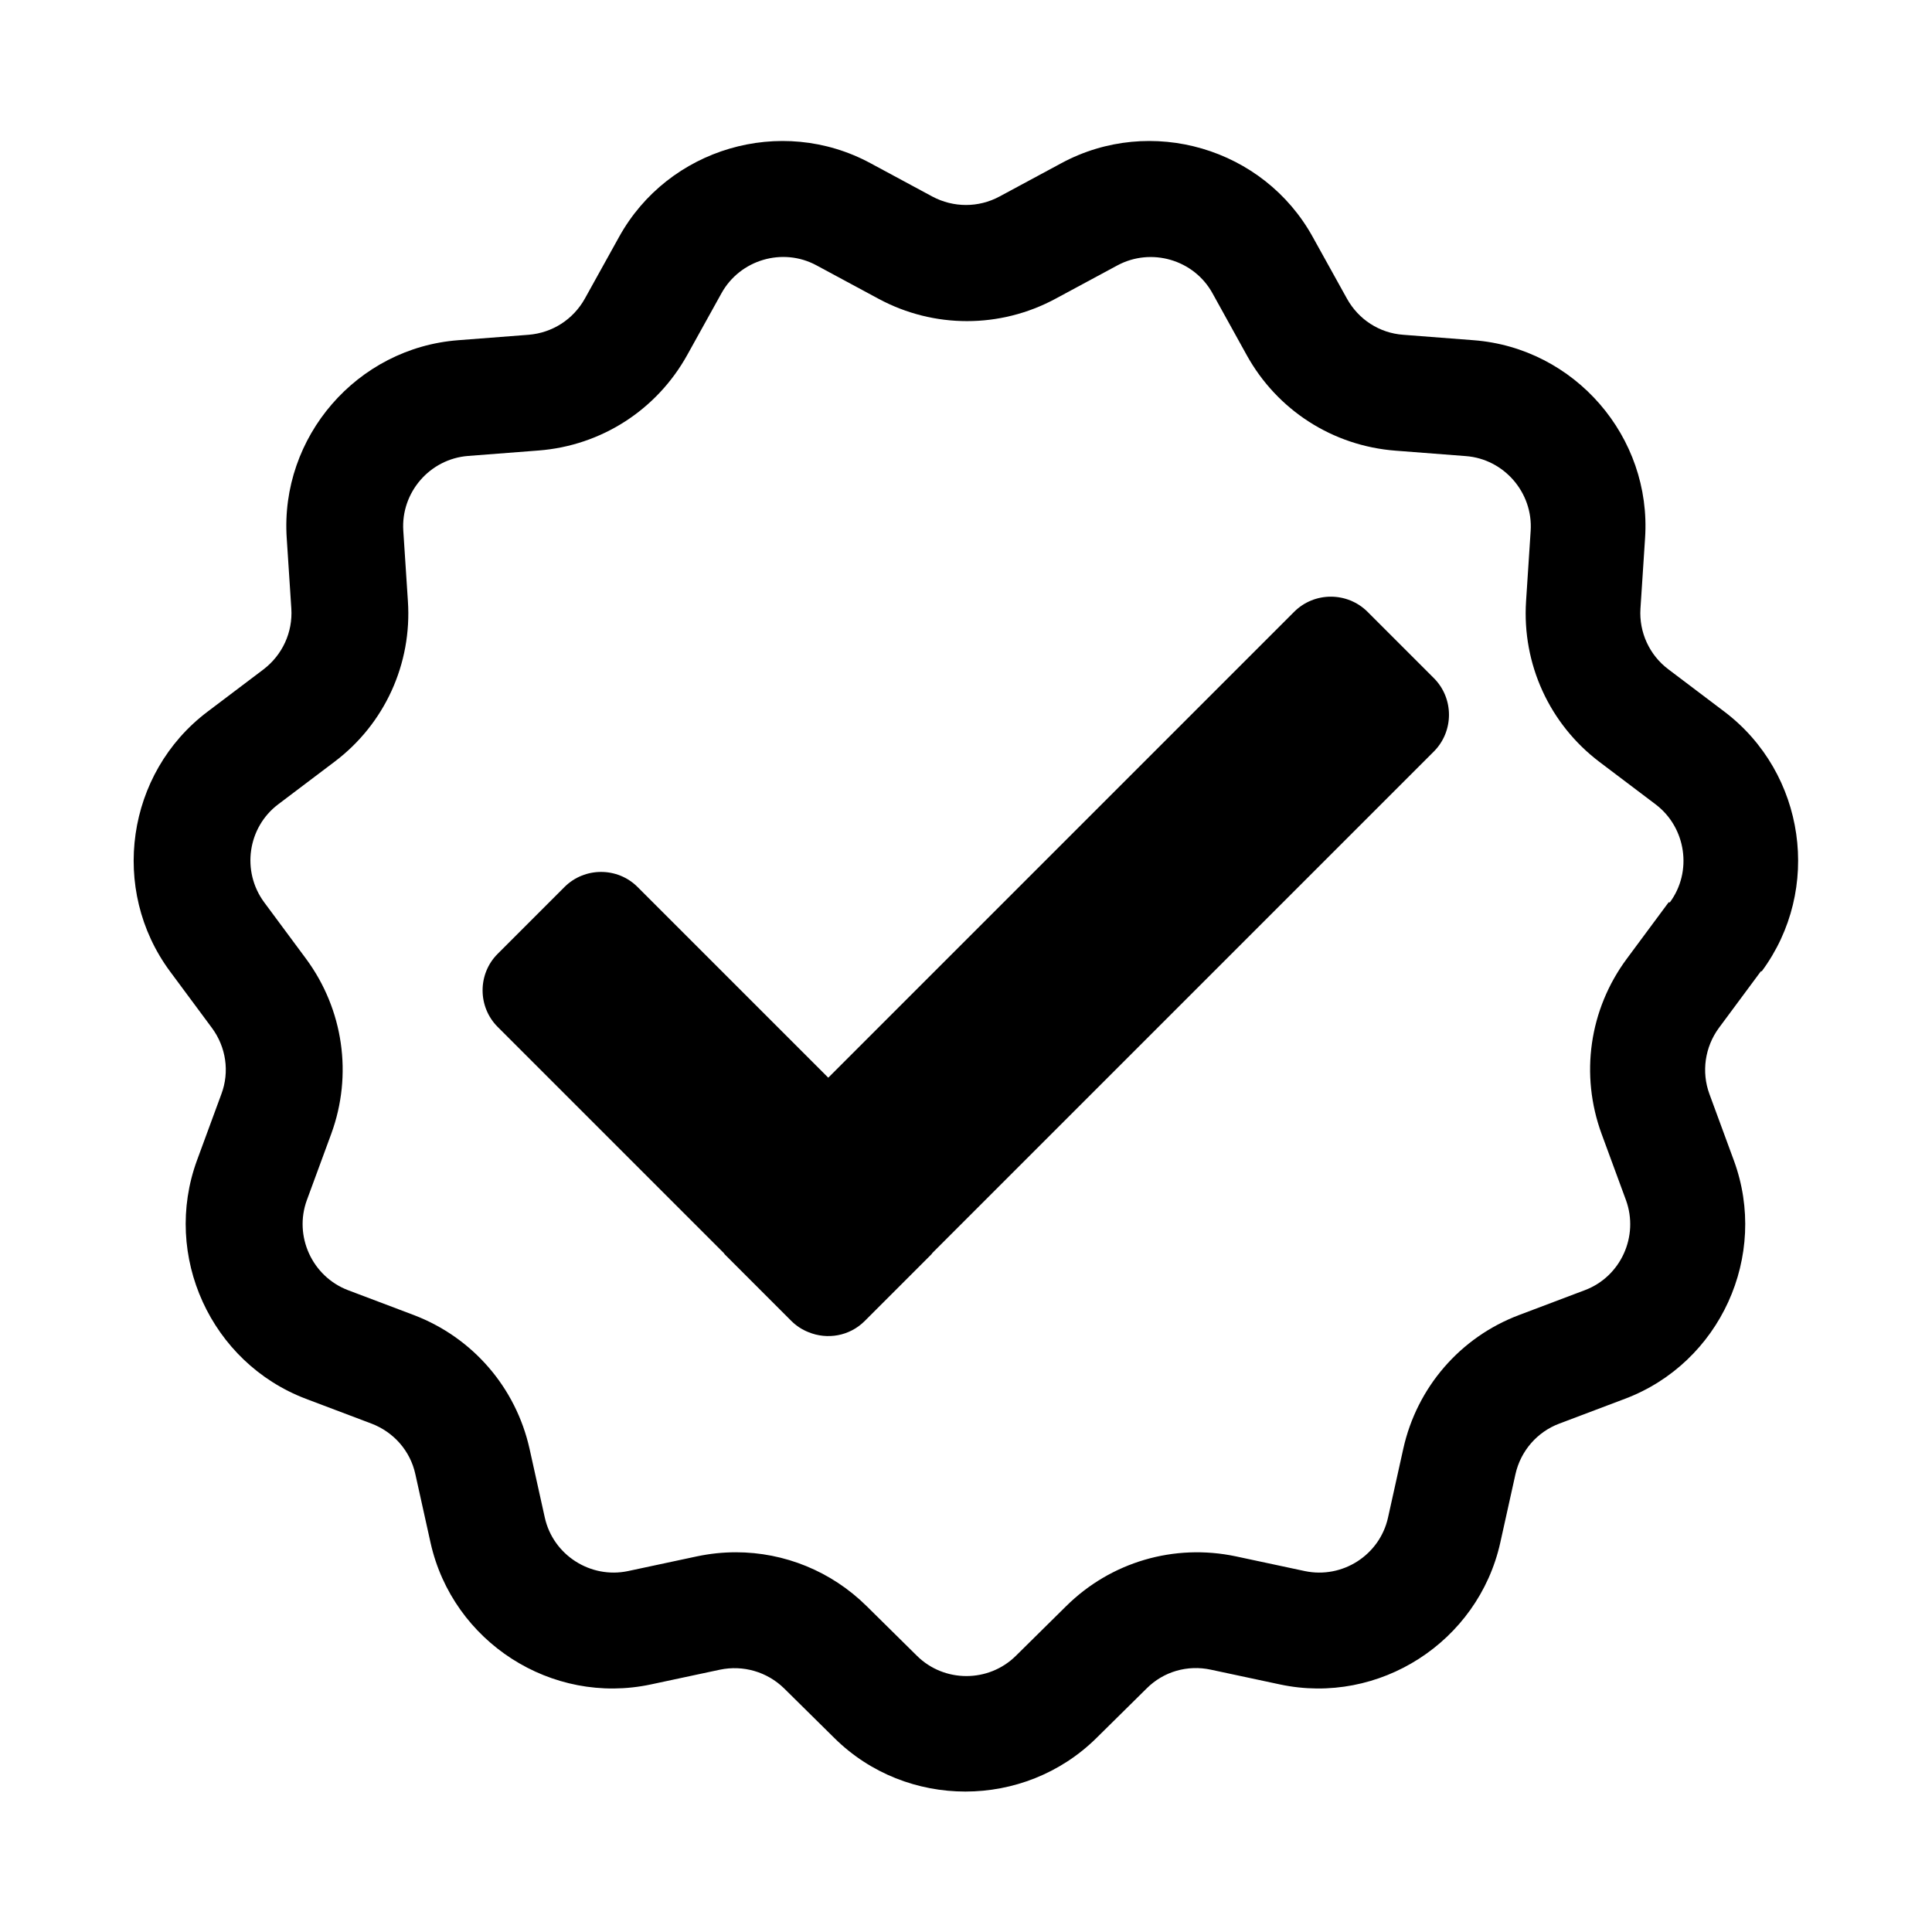 <?xml version="1.0" encoding="UTF-8"?>
<svg width="100pt" height="100pt" version="1.1" viewBox="0 0 100 100" xmlns="http://www.w3.org/2000/svg">
 <path d="m91.191 50.27c3.129-4.231 2.262-10.25-1.93-13.43l-2.91-2.199c-0.98-0.738-1.52-1.922-1.441-3.141l0.238-3.641c0.352-5.25-3.641-9.852-8.879-10.25l-3.641-0.281c-1.23-0.09-2.309-0.789-2.91-1.871l-1.77-3.191c-2.539-4.602-8.379-6.32-13.012-3.82l-3.211 1.73c-1.078 0.578-2.371 0.578-3.461 0l-3.211-1.73c-4.629-2.5-10.469-0.781-13.012 3.82l-1.77 3.191c-0.602 1.078-1.68 1.77-2.91 1.871l-3.641 0.281c-5.238 0.398-9.23 5-8.879 10.25l0.238 3.641c0.078 1.23-0.461 2.398-1.441 3.148l-2.91 2.199c-4.191 3.172-5.059 9.199-1.93 13.43l2.172 2.93c0.73 0.988 0.922 2.269 0.488 3.422l-1.262 3.43c-1.809 4.941 0.719 10.469 5.629 12.34l3.41 1.289c1.148 0.441 2 1.41 2.262 2.609l0.789 3.559c1.148 5.129 6.262 8.43 11.41 7.328l3.57-0.762c1.199-0.25 2.441 0.109 3.32 0.969l2.602 2.57c1.871 1.852 4.328 2.769 6.781 2.769 2.449 0 4.91-0.922 6.781-2.769l2.602-2.57c0.871-0.871 2.109-1.23 3.32-0.969l3.57 0.762c5.141 1.102 10.262-2.199 11.41-7.328l0.789-3.559c0.27-1.199 1.121-2.18 2.262-2.609l3.41-1.289c4.922-1.859 7.449-7.398 5.629-12.34l-1.262-3.43c-0.422-1.148-0.238-2.43 0.488-3.422l2.172-2.93zm-4.82-3.57-2.172 2.93c-1.941 2.621-2.422 6-1.301 9.059l1.262 3.43c0.68 1.871-0.27 3.961-2.129 4.66l-3.41 1.289c-3.039 1.148-5.281 3.738-5.988 6.922l-0.789 3.559c-0.43 1.941-2.359 3.18-4.309 2.769l-3.57-0.762c-3.191-0.672-6.469 0.289-8.781 2.578l-2.602 2.57c-1.41 1.398-3.711 1.398-5.121 0l-2.602-2.57c-1.828-1.809-4.262-2.789-6.769-2.789-0.672 0-1.34 0.07-2.012 0.211l-3.57 0.762c-1.941 0.41-3.879-0.828-4.309-2.769l-0.789-3.559c-0.711-3.18-2.949-5.762-5.988-6.922l-3.41-1.289c-1.859-0.711-2.809-2.801-2.129-4.66l1.262-3.43c1.121-3.059 0.629-6.441-1.301-9.059l-2.172-2.93c-1.18-1.602-0.859-3.871 0.73-5.07l2.91-2.199c2.602-1.961 4.019-5.078 3.801-8.32l-0.238-3.641c-0.129-1.98 1.371-3.719 3.359-3.871l3.641-0.281c3.25-0.25 6.121-2.102 7.699-4.949l1.77-3.191c0.961-1.738 3.172-2.391 4.922-1.441l3.211 1.73c2.859 1.539 6.289 1.539 9.148 0l3.211-1.73c1.75-0.941 3.961-0.301 4.922 1.441l1.77 3.199c1.578 2.852 4.449 4.699 7.699 4.949l3.641 0.281c1.98 0.148 3.488 1.891 3.359 3.871l-0.238 3.641c-0.211 3.25 1.211 6.359 3.801 8.32l2.91 2.199c1.578 1.199 1.91 3.481 0.73 5.07z"/>
 <path d="m70.789 31.672c-1.051-1.051-2.762-1.051-3.809 0l-24.109 24.109-9.871-9.871c-1.039-1.039-2.738-1.039-3.781 0l-3.461 3.461c-1.039 1.039-1.039 2.738 0 3.781l11.711 11.711s0.031 0.051 0.051 0.07l3.43 3.43c0.262 0.262 0.57 0.461 0.898 0.59 0.969 0.398 2.121 0.211 2.91-0.578l3.461-3.461s0.031-0.051 0.051-0.07l25.941-25.941c1.051-1.051 1.051-2.762 0-3.809l-3.43-3.43z"/>
</svg>

